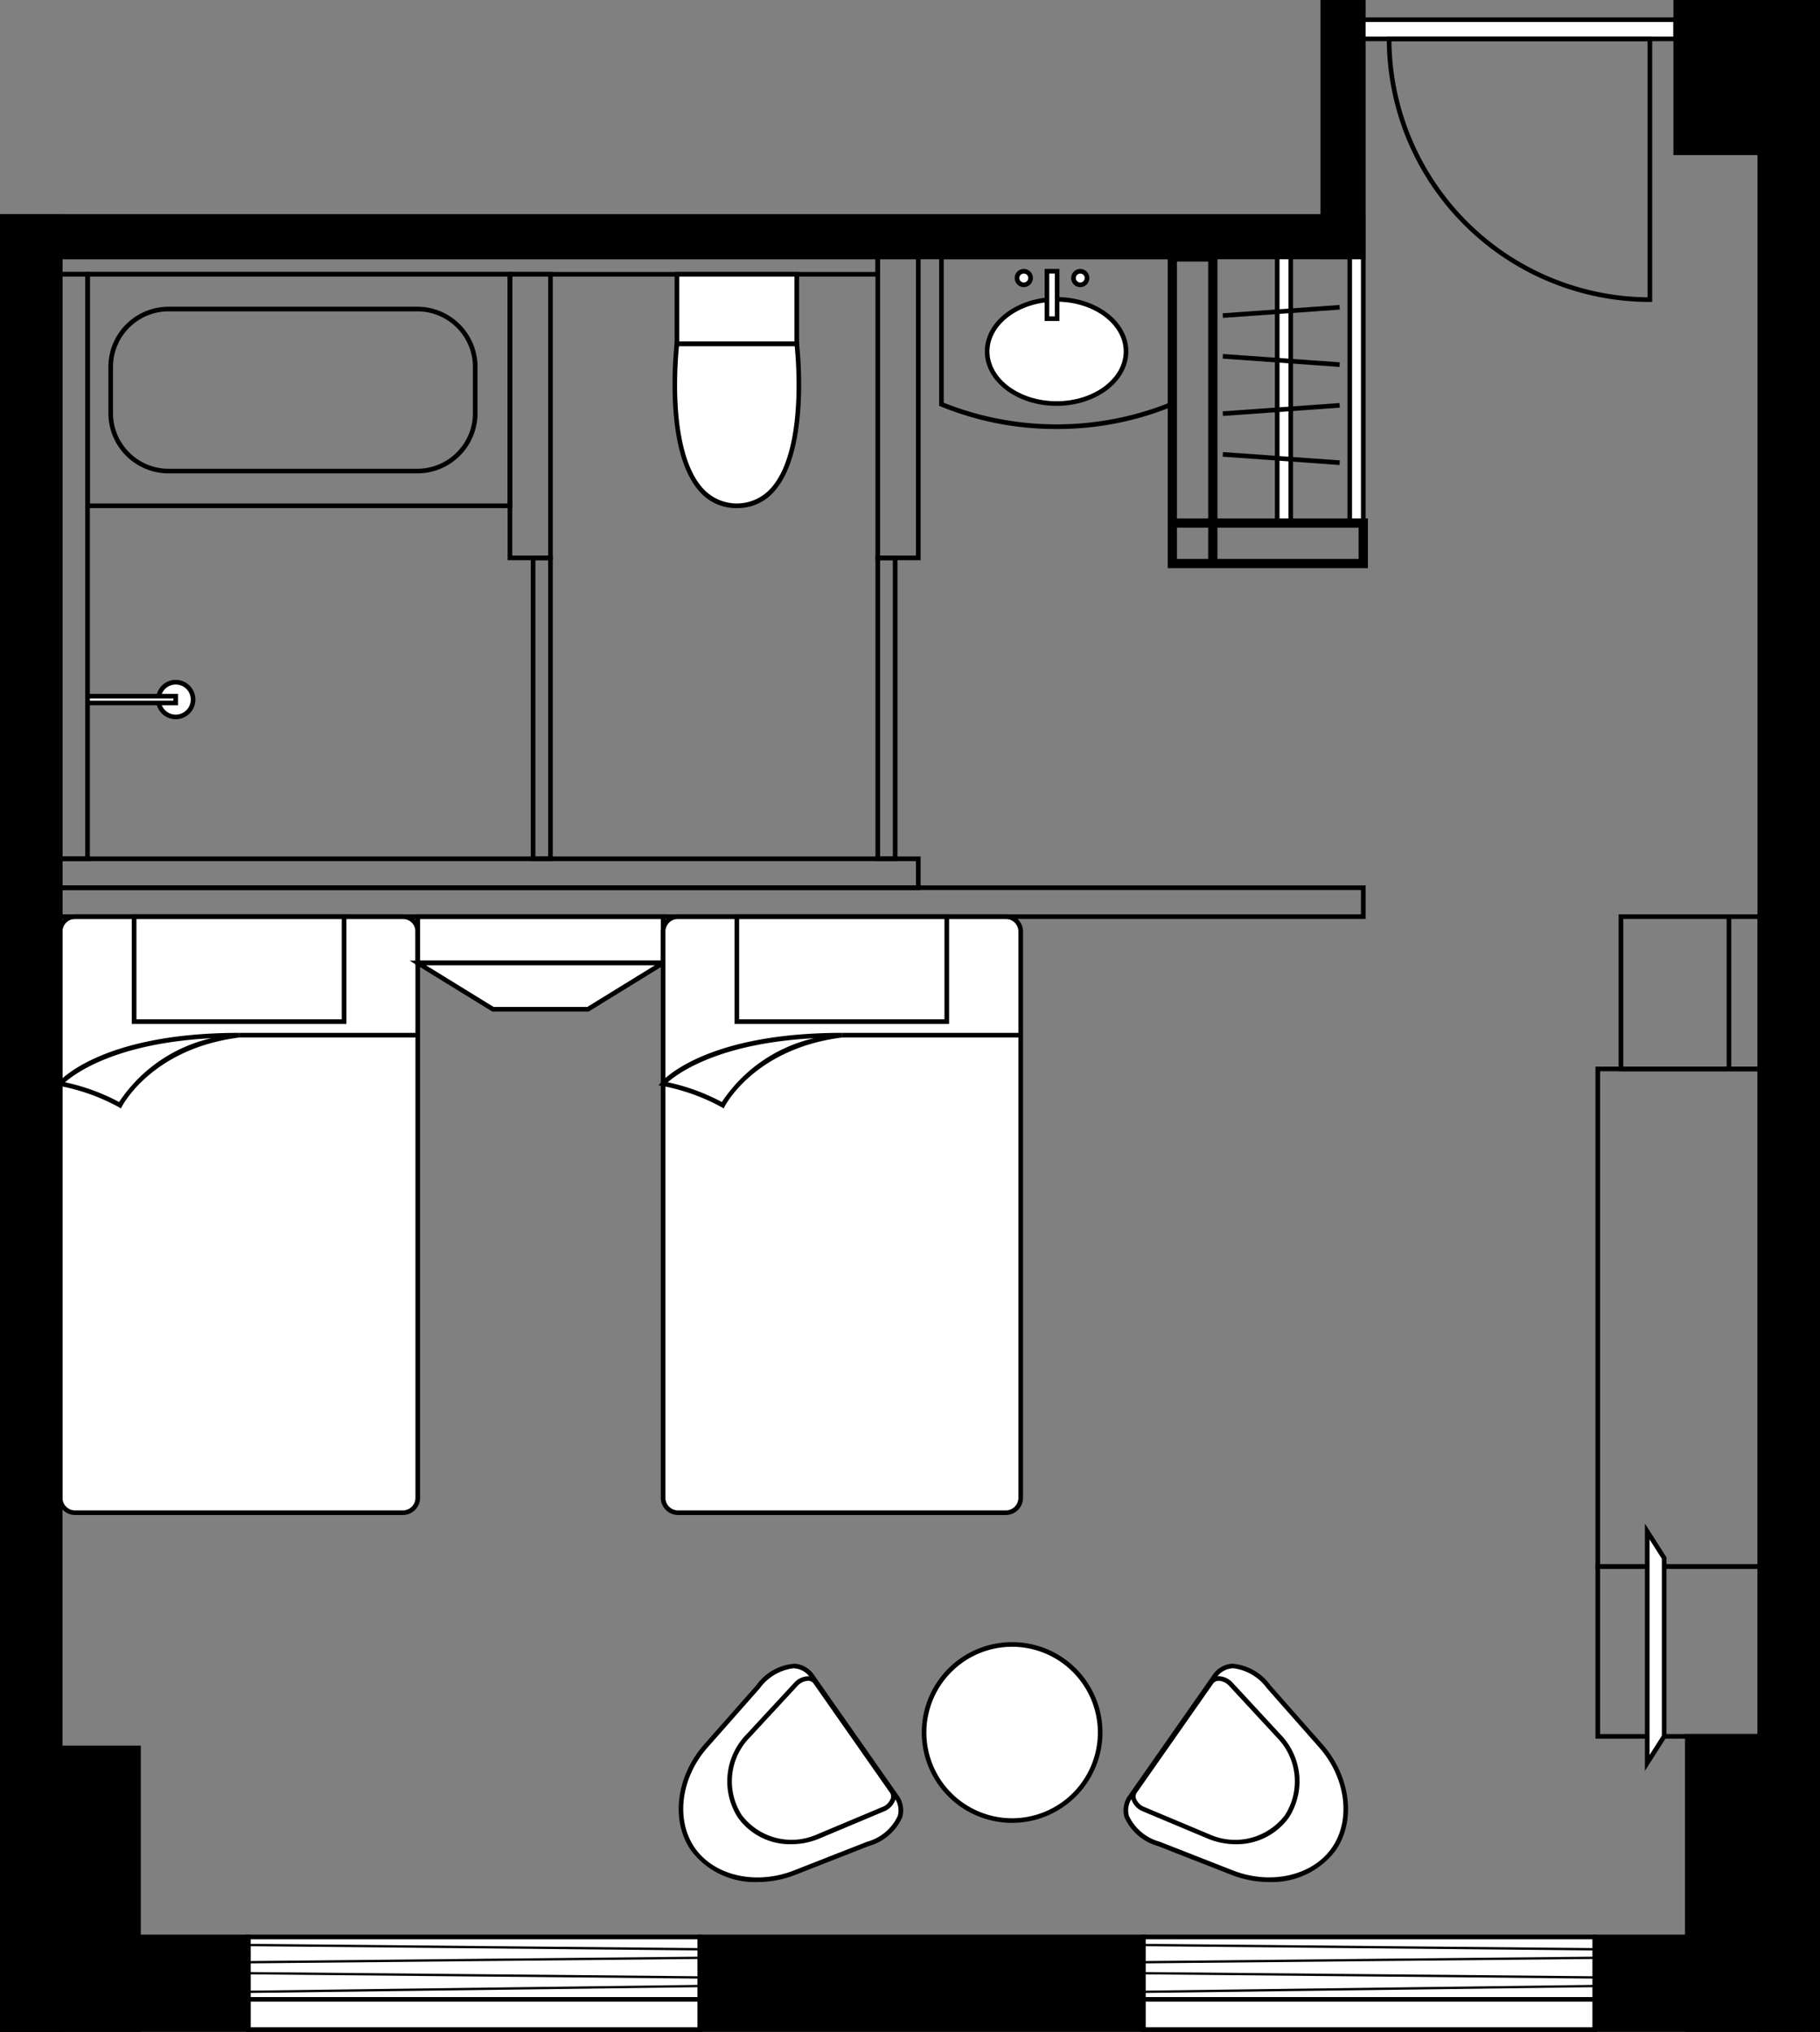 <svg xmlns="http://www.w3.org/2000/svg" width="157.264" height="175.559" viewBox="0 0 157.264 175.559">
  <rect x="0" y="0" width="157.264" height="175.559" fill="#808080" stroke="none"/>
  <g id="グループ_2074" data-name="グループ 2074" transform="translate(-1005.789 -598.986)">
    <path id="パス_1689" data-name="パス 1689" d="M1081.837,622.887h-71.048v-1.9h71.048Zm-70.648-.4h70.248v-1.1h-70.248Z"/>
    <g id="グループ_2012" data-name="グループ 2012">
      <rect id="長方形_1411" data-name="長方形 1411" width="1.17" height="24.333" transform="translate(1117.321 644.178) rotate(-180)" fill="#fff"/>
      <path id="パス_1690" data-name="パス 1690" d="M1117.521,644.378h-1.571V619.645h1.571Zm-1.17-.4h.77V620.045h-.77Z"/>
    </g>
    <g id="グループ_2013" data-name="グループ 2013">
      <rect id="長方形_1412" data-name="長方形 1412" width="1.17" height="24.333" transform="translate(1123.588 644.178) rotate(-180)" fill="#fff"/>
      <path id="パス_1691" data-name="パス 1691" d="M1123.788,644.378h-1.571V619.645h1.571Zm-1.171-.4h.77V620.045h-.77Z"/>
    </g>
    <g id="グループ_2014" data-name="グループ 2014">
      <line id="線_455" data-name="線 455" x1="10.095" y1="0.717" transform="translate(1111.45 638.245)" fill="#fff"/>
      <rect id="長方形_1413" data-name="長方形 1413" width="0.4" height="10.121" transform="translate(1111.436 638.445) rotate(-85.936)"/>
    </g>
    <g id="グループ_2015" data-name="グループ 2015">
      <line id="線_456" data-name="線 456" x1="10.095" y2="0.717" transform="translate(1111.45 634.009)" fill="#fff"/>
      <rect id="長方形_1414" data-name="長方形 1414" width="10.121" height="0.4" transform="translate(1111.436 634.526) rotate(-4.056)"/>
    </g>
    <g id="グループ_2016" data-name="グループ 2016">
      <line id="線_457" data-name="線 457" x1="10.095" y1="0.717" transform="translate(1111.45 629.772)" fill="#fff"/>
      <rect id="長方形_1415" data-name="長方形 1415" width="0.4" height="10.121" transform="translate(1111.436 629.972) rotate(-85.936)"/>
    </g>
    <g id="グループ_2017" data-name="グループ 2017">
      <line id="線_458" data-name="線 458" x1="10.095" y2="0.717" transform="translate(1111.45 625.536)" fill="#fff"/>
      <rect id="長方形_1416" data-name="長方形 1416" width="10.121" height="0.4" transform="translate(1111.436 626.053) rotate(-4.056)"/>
    </g>
    <g id="グループ_2018" data-name="グループ 2018">
      <rect id="長方形_1417" data-name="長方形 1417" width="30.9" height="51.5" rx="1.288" transform="translate(1010.989 678.187)" fill="#fff"/>
      <path id="パス_1692" data-name="パス 1692" d="M1040.6,729.887h-28.325a1.489,1.489,0,0,1-1.487-1.488V679.474a1.489,1.489,0,0,1,1.487-1.488H1040.6a1.49,1.49,0,0,1,1.488,1.488V728.4A1.49,1.49,0,0,1,1040.6,729.887Zm-28.325-51.5a1.089,1.089,0,0,0-1.087,1.087V728.4a1.088,1.088,0,0,0,1.087,1.087H1040.6a1.087,1.087,0,0,0,1.087-1.087V679.474a1.088,1.088,0,0,0-1.087-1.087Z"/>
    </g>
    <g id="グループ_2019" data-name="グループ 2019">
      <rect id="長方形_1418" data-name="長方形 1418" width="21.2" height="4" transform="translate(1041.889 678.187)" fill="#fff"/>
      <path id="パス_1693" data-name="パス 1693" d="M1063.289,682.387h-21.6v-4.4h21.6Zm-21.2-.4h20.8v-3.6h-20.8Z"/>
    </g>
    <g id="グループ_2020" data-name="グループ 2020">
      <path id="パス_1694" data-name="パス 1694" d="M1063.089,682.187l-6.493,4h-8.213l-6.493-4Z" fill="#fff"/>
      <path id="パス_1695" data-name="パス 1695" d="M1056.652,686.387h-8.327l-7.142-4.4H1063.8Zm-8.214-.4h8.1l5.844-3.6h-19.788Z"/>
    </g>
    <g id="グループ_2021" data-name="グループ 2021">
      <rect id="長方形_1419" data-name="長方形 1419" width="9.071" height="18.142" transform="translate(1017.377 687.258) rotate(-90)" fill="#fff"/>
      <path id="パス_1696" data-name="パス 1696" d="M1035.72,687.458h-18.543v-9.472h18.543Zm-18.142-.4h17.741v-8.671h-17.741Z"/>
    </g>
    <g id="グループ_2022" data-name="グループ 2022">
      <rect id="長方形_1420" data-name="長方形 1420" width="30.9" height="51.5" rx="1.288" transform="translate(1063.089 678.187)" fill="#fff"/>
      <path id="パス_1697" data-name="パス 1697" d="M1092.7,729.887h-28.325a1.489,1.489,0,0,1-1.487-1.488V679.474a1.489,1.489,0,0,1,1.487-1.488H1092.7a1.49,1.49,0,0,1,1.488,1.488V728.4A1.49,1.49,0,0,1,1092.7,729.887Zm-28.325-51.5a1.088,1.088,0,0,0-1.087,1.087V728.4a1.087,1.087,0,0,0,1.087,1.087H1092.7a1.088,1.088,0,0,0,1.088-1.087V679.474a1.089,1.089,0,0,0-1.088-1.087Z"/>
    </g>
    <g id="グループ_2023" data-name="グループ 2023">
      <rect id="長方形_1421" data-name="長方形 1421" width="9.071" height="18.142" transform="translate(1069.458 687.258) rotate(-90)" fill="#fff"/>
      <path id="パス_1698" data-name="パス 1698" d="M1087.8,687.458h-18.542v-9.472H1087.8Zm-18.142-.4H1087.4v-8.671h-17.742Z"/>
    </g>
    <g id="グループ_2024" data-name="グループ 2024">
      <line id="線_459" data-name="線 459" x1="15.46" transform="translate(1026.448 688.428)" fill="#fff"/>
      <rect id="長方形_1422" data-name="長方形 1422" width="15.46" height="0.4" transform="translate(1026.448 688.228)"/>
    </g>
    <g id="グループ_2025" data-name="グループ 2025">
      <line id="線_460" data-name="線 460" x1="15.46" transform="translate(1078.529 688.428)" fill="#fff"/>
      <rect id="長方形_1423" data-name="長方形 1423" width="15.46" height="0.4" transform="translate(1078.529 688.228)"/>
    </g>
    <g id="グループ_2026" data-name="グループ 2026">
      <path id="パス_1699" data-name="パス 1699" d="M1010.989,692.622s3.609-4.194,15.459-4.194c-7.754.975-10.29,6.047-10.29,6.047A17.4,17.4,0,0,0,1010.989,692.622Z" fill="#fff"/>
      <path id="パス_1700" data-name="パス 1700" d="M1016.241,694.755l-.183-.107a17.379,17.379,0,0,0-5.1-1.829l-.348-.06.23-.267c.15-.175,3.805-4.264,15.611-4.264l.025.4c-7.547.95-10.111,5.89-10.136,5.939Zm-4.834-2.258a17.714,17.714,0,0,1,4.675,1.707,13.088,13.088,0,0,1,7.963-5.514C1015.881,689.119,1012.345,691.673,1011.407,692.5Z"/>
    </g>
    <g id="グループ_2027" data-name="グループ 2027">
      <path id="パス_1701" data-name="パス 1701" d="M1063.069,692.622s3.609-4.194,15.46-4.194c-7.754.975-10.29,6.047-10.29,6.047A17.4,17.4,0,0,0,1063.069,692.622Z" fill="#fff"/>
      <path id="パス_1702" data-name="パス 1702" d="M1068.322,694.756l-.184-.108a17.365,17.365,0,0,0-5.1-1.829l-.347-.06.23-.267c.149-.175,3.8-4.264,15.611-4.264l.025.4c-7.561.952-10.112,5.889-10.137,5.939Zm-4.834-2.259a17.713,17.713,0,0,1,4.675,1.707,13.084,13.084,0,0,1,7.962-5.514C1067.961,689.119,1064.426,691.673,1063.488,692.5Z"/>
    </g>
    <g id="グループ_2028" data-name="グループ 2028">
      <rect id="長方形_1424" data-name="長方形 1424" width="38.333" height="8" transform="translate(1066.254 766.345)"/>
      <path id="パス_1703" data-name="パス 1703" d="M1104.788,774.545h-38.734v-8.4h38.734Zm-38.333-.4h37.932v-7.6h-37.932Z"/>
    </g>
    <g id="グループ_2029" data-name="グループ 2029">
      <rect id="長方形_1425" data-name="長方形 1425" width="19.266" height="8" transform="translate(1143.588 766.345)"/>
      <path id="パス_1704" data-name="パス 1704" d="M1163.053,774.545h-19.666v-8.4h19.666Zm-19.265-.4h18.865v-7.6h-18.865Z"/>
    </g>
    <g id="グループ_2030" data-name="グループ 2030">
      <rect id="長方形_1426" data-name="長方形 1426" width="21.266" height="8" transform="translate(1005.989 766.345)"/>
      <path id="パス_1705" data-name="パス 1705" d="M1027.455,774.545h-21.666v-8.4h21.666Zm-21.266-.4h20.865v-7.6h-20.865Z"/>
    </g>
    <g id="グループ_2038" data-name="グループ 2038">
      <g id="グループ_2031" data-name="グループ 2031">
        <rect id="長方形_1427" data-name="長方形 1427" width="39" height="8" transform="translate(1143.588 774.345) rotate(-180)" fill="#fff"/>
        <path id="パス_1706" data-name="パス 1706" d="M1143.788,774.545h-39.4v-8.4h39.4Zm-39-.4h38.6v-7.6h-38.6Z"/>
      </g>
      <g id="グループ_2032" data-name="グループ 2032">
        <rect id="長方形_1428" data-name="長方形 1428" width="39" height="2.609" transform="translate(1143.588 774.345) rotate(-180)" fill="#fff"/>
        <path id="パス_1707" data-name="パス 1707" d="M1143.788,774.545h-39.4v-3.009h39.4Zm-39-.4h38.6v-2.209h-38.6Z"/>
      </g>
      <g id="グループ_2037" data-name="グループ 2037">
        <g id="グループ_2033" data-name="グループ 2033">
          <line id="線_461" data-name="線 461" y1="0.496" x2="39" transform="translate(1104.588 770.588)" fill="#fff"/>
          <path id="パス_1708" data-name="パス 1708" d="M1104.589,771.184l0-.2,39-.5,0,.2Z"/>
        </g>
        <g id="グループ_2034" data-name="グループ 2034">
          <line id="線_462" data-name="線 462" y1="0.365" x2="39" transform="translate(1104.588 768.153)" fill="#fff"/>
          <rect id="長方形_1429" data-name="長方形 1429" width="39.002" height="0.2" transform="translate(1104.587 768.426) rotate(-0.559)"/>
        </g>
        <g id="グループ_2035" data-name="グループ 2035">
          <line id="線_463" data-name="線 463" x2="39" y2="0.365" transform="translate(1104.588 769.475)" fill="#fff"/>
          <rect id="長方形_1430" data-name="長方形 1430" width="0.2" height="39.002" transform="translate(1104.586 769.575) rotate(-89.463)"/>
        </g>
        <g id="グループ_2036" data-name="グループ 2036">
          <line id="線_464" data-name="線 464" x2="39" y2="0.365" transform="translate(1104.588 767.04)" fill="#fff"/>
          <rect id="長方形_1431" data-name="長方形 1431" width="0.2" height="39.002" transform="translate(1104.586 767.141) rotate(-89.463)"/>
        </g>
      </g>
    </g>
    <g id="グループ_2046" data-name="グループ 2046">
      <g id="グループ_2039" data-name="グループ 2039">
        <rect id="長方形_1432" data-name="長方形 1432" width="39" height="8" transform="translate(1066.254 774.345) rotate(-180)" fill="#fff"/>
        <path id="パス_1709" data-name="パス 1709" d="M1066.455,774.545h-39.4v-8.4h39.4Zm-39-.4h38.6v-7.6h-38.6Z"/>
      </g>
      <g id="グループ_2040" data-name="グループ 2040">
        <rect id="長方形_1433" data-name="長方形 1433" width="39" height="2.609" transform="translate(1066.254 774.345) rotate(-180)" fill="#fff"/>
        <path id="パス_1710" data-name="パス 1710" d="M1066.455,774.545h-39.4v-3.009h39.4Zm-39-.4h38.6v-2.209h-38.6Z"/>
      </g>
      <g id="グループ_2045" data-name="グループ 2045">
        <g id="グループ_2041" data-name="グループ 2041">
          <line id="線_465" data-name="線 465" y1="0.496" x2="39" transform="translate(1027.254 770.588)" fill="#fff"/>
          <path id="パス_1711" data-name="パス 1711" d="M1027.256,771.184l0-.2,39-.5,0,.2Z"/>
        </g>
        <g id="グループ_2042" data-name="グループ 2042">
          <line id="線_466" data-name="線 466" y1="0.365" x2="39" transform="translate(1027.254 768.153)" fill="#fff"/>
          <rect id="長方形_1434" data-name="長方形 1434" width="39.002" height="0.2" transform="translate(1027.254 768.426) rotate(-0.559)"/>
        </g>
        <g id="グループ_2043" data-name="グループ 2043">
          <line id="線_467" data-name="線 467" x2="39" y2="0.365" transform="translate(1027.254 769.475)" fill="#fff"/>
          <rect id="長方形_1435" data-name="長方形 1435" width="0.2" height="39.002" transform="translate(1027.253 769.575) rotate(-89.463)"/>
        </g>
        <g id="グループ_2044" data-name="グループ 2044">
          <line id="線_468" data-name="線 468" x2="39" y2="0.365" transform="translate(1027.254 767.04)" fill="#fff"/>
          <rect id="長方形_1436" data-name="長方形 1436" width="0.2" height="39.002" transform="translate(1027.253 767.141) rotate(-89.463)"/>
        </g>
      </g>
    </g>
    <g id="グループ_2047" data-name="グループ 2047">
      <rect id="長方形_1437" data-name="長方形 1437" width="22" height="3.5" transform="translate(1123.588 599.187) rotate(90)"/>
      <path id="パス_1712" data-name="パス 1712" d="M1123.788,621.387h-3.9v-22.4h3.9Zm-3.5-.4h3.1v-21.6h-3.1Z"/>
    </g>
    <g id="グループ_2048" data-name="グループ 2048">
      <path id="パス_1713" data-name="パス 1713" d="M1110.788,643.978V620.986h-3.9v26.892h16.9v-3.9Zm-3.5-22.591h3.1v22.591h-3.1Zm0,26.091v-3.1h3.1v3.1Zm16.1,0h-12.6v-3.1h12.6Z" fill="none" stroke="#000" stroke-miterlimit="10" stroke-width="0.4"/>
    </g>
    <path id="パス_1714" data-name="パス 1714" d="M1085.337,647.387h-3.9v-26.4h3.9Zm-3.5-.4h3.1v-25.6h-3.1Z"/>
    <path id="パス_1715" data-name="パス 1715" d="M1053.553,647.387h-3.9v-24.9h3.9Zm-3.5-.4h3.1v-24.1h-3.1Z"/>
    <path id="パス_1716" data-name="パス 1716" d="M1083.337,673.387h-1.9v-26.4h1.9Zm-1.5-.4h1.1v-25.6h-1.1Z"/>
    <path id="パス_1717" data-name="パス 1717" d="M1053.553,673.387h-1.9v-26.4h1.9Zm-1.5-.4h1.1v-25.6h-1.1Z"/>
    <path id="パス_1718" data-name="パス 1718" d="M1085.337,675.887h-74.548v-2.9h74.548Zm-74.148-.4h73.748v-2.1h-73.748Z"/>
    <path id="パス_1719" data-name="パス 1719" d="M1123.788,678.387h-113v-2.9h113Zm-112.6-.4h112.2v-2.1h-112.2Z"/>
    <g id="グループ_2049" data-name="グループ 2049">
      <rect id="長方形_1438" data-name="長方形 1438" width="117.599" height="3.5" transform="translate(1123.588 621.187) rotate(180)"/>
      <path id="パス_1720" data-name="パス 1720" d="M1123.788,621.387h-118v-3.9h118Zm-117.6-.4h117.2v-3.1h-117.2Z"/>
    </g>
    <g id="グループ_2050" data-name="グループ 2050">
      <rect id="長方形_1439" data-name="長方形 1439" width="175.158" height="5" transform="translate(1162.853 599.187) rotate(90)"/>
      <path id="パス_1721" data-name="パス 1721" d="M1163.053,774.545h-5.4V598.986h5.4Zm-5-.4h4.6V599.387h-4.6Z"/>
    </g>
    <g id="グループ_2051" data-name="グループ 2051">
      <rect id="長方形_1440" data-name="長方形 1440" width="156.658" height="5" transform="translate(1010.989 617.687) rotate(90)"/>
      <path id="パス_1722" data-name="パス 1722" d="M1011.189,774.545h-5.4V617.486h5.4Zm-5-.4h4.6V617.887h-4.6Z"/>
    </g>
    <g id="グループ_2052" data-name="グループ 2052">
      <rect id="長方形_1441" data-name="長方形 1441" width="27" height="1.658" transform="translate(1150.588 602.345) rotate(180)" fill="#fff"/>
      <path id="パス_1723" data-name="パス 1723" d="M1150.788,602.545h-27.4v-2.059h27.4Zm-27-.4h26.6v-1.258h-26.6Z"/>
    </g>
    <path id="パス_1724" data-name="パス 1724" d="M1148.553,625.076h-.2a22.757,22.757,0,0,1-22.731-22.731v-.2h22.931Zm-22.531-22.531a22.358,22.358,0,0,0,22.131,22.13v-22.13Z"/>
    <g id="グループ_2053" data-name="グループ 2053">
      <circle id="楕円形_63" data-name="楕円形 63" cx="7.608" cy="7.608" r="7.608" transform="translate(1085.637 741.07)" fill="#fff"/>
      <path id="パス_1725" data-name="パス 1725" d="M1093.245,756.486a7.808,7.808,0,1,1,7.808-7.808A7.817,7.817,0,0,1,1093.245,756.486Zm0-15.215a7.408,7.408,0,1,0,7.408,7.407A7.415,7.415,0,0,0,1093.245,741.271Z"/>
    </g>
    <g id="グループ_2056" data-name="グループ 2056">
      <g id="グループ_2054" data-name="グループ 2054">
        <path id="パス_1726" data-name="パス 1726" d="M1065.677,758.768c1.656,2.365,5.241,3.4,8.78,2.014l6.331-2.483c2.415-.947,3.527-2.552,2.424-4.127l-3.609-5.155-3.609-5.154c-1.1-1.575-2.992-1.079-4.708.866l-4.5,5.1C1064.273,752.68,1064.022,756.4,1065.677,758.768Z" fill="#fff"/>
        <path id="パス_1727" data-name="パス 1727" d="M1071.251,761.6a6.9,6.9,0,0,1-5.738-2.713c-1.789-2.556-1.316-6.419,1.125-9.186l4.5-5.1a4.462,4.462,0,0,1,3.32-1.867,2.209,2.209,0,0,1,1.7,1.018l7.218,10.309a2.208,2.208,0,0,1,.374,1.947,4.487,4.487,0,0,1-2.889,2.481l-6.331,2.483A8.985,8.985,0,0,1,1071.251,761.6Zm3.078-18.469a4.27,4.27,0,0,0-2.893,1.734l-4.5,5.1c-2.321,2.631-2.782,6.286-1.1,8.692s5.278,3.222,8.543,1.943l6.33-2.483a4.123,4.123,0,0,0,2.653-2.224,1.8,1.8,0,0,0-.319-1.6l-7.218-10.308a1.8,1.8,0,0,0-1.4-.848C1074.4,743.128,1074.364,743.127,1074.329,743.127Z"/>
      </g>
      <g id="グループ_2055" data-name="グループ 2055">
        <path id="パス_1728" data-name="パス 1728" d="M1069.725,755.934a5.614,5.614,0,0,0,6.773,1.72l5.566-2.337c.781-.328,1.15-1.041.78-1.568l-6.579-9.4c-.369-.527-1.165-.425-1.741.2l-4.1,4.431A5.615,5.615,0,0,0,1069.725,755.934Z" fill="#fff"/>
        <path id="パス_1729" data-name="パス 1729" d="M1074.148,758.331a5.549,5.549,0,0,1-4.587-2.283,5.8,5.8,0,0,1,.717-7.2l4.1-4.431a1.71,1.71,0,0,1,1.3-.6.985.985,0,0,1,.756.422l6.579,9.4a.987.987,0,0,1,.138.856,1.686,1.686,0,0,1-1,1.012l-5.566,2.337A6.282,6.282,0,0,1,1074.148,758.331Zm1.445-14.118a1.328,1.328,0,0,0-.922.473l-4.1,4.431a5.4,5.4,0,0,0-.683,6.7h0a5.4,5.4,0,0,0,6.531,1.651l5.566-2.337a1.288,1.288,0,0,0,.776-.755.585.585,0,0,0-.082-.514l-6.579-9.4a.582.582,0,0,0-.455-.253Z"/>
      </g>
    </g>
    <g id="グループ_2059" data-name="グループ 2059">
      <g id="グループ_2057" data-name="グループ 2057">
        <path id="パス_1730" data-name="パス 1730" d="M1121.029,758.768c-1.656,2.365-5.241,3.4-8.779,2.014l-6.331-2.483c-2.415-.947-3.528-2.552-2.425-4.127l3.609-5.155,3.61-5.154c1.1-1.575,2.992-1.079,4.708.866l4.5,5.1C1122.434,752.68,1122.685,756.4,1121.029,758.768Z" fill="#fff"/>
        <path id="パス_1731" data-name="パス 1731" d="M1115.455,761.6a8.992,8.992,0,0,1-3.279-.628l-6.33-2.483a4.485,4.485,0,0,1-2.889-2.481,2.2,2.2,0,0,1,.373-1.947l7.218-10.309a2.209,2.209,0,0,1,1.7-1.018,4.481,4.481,0,0,1,3.319,1.867l4.5,5.1c2.441,2.767,2.913,6.63,1.124,9.186A6.9,6.9,0,0,1,1115.455,761.6Zm-3.078-18.469c-.035,0-.069,0-.1,0a1.8,1.8,0,0,0-1.4.848l-7.218,10.308a1.8,1.8,0,0,0-.319,1.6,4.128,4.128,0,0,0,2.653,2.224l6.331,2.483c3.262,1.279,6.858.464,8.542-1.943s1.224-6.061-1.1-8.692l-4.5-5.1A4.274,4.274,0,0,0,1112.377,743.127Z"/>
      </g>
      <g id="グループ_2058" data-name="グループ 2058">
        <path id="パス_1732" data-name="パス 1732" d="M1116.981,755.934a5.614,5.614,0,0,1-6.773,1.72l-5.565-2.337c-.781-.328-1.15-1.041-.781-1.568l6.579-9.4c.369-.527,1.166-.425,1.741.2l4.1,4.431A5.613,5.613,0,0,1,1116.981,755.934Z" fill="#fff"/>
        <path id="パス_1733" data-name="パス 1733" d="M1112.558,758.331a6.281,6.281,0,0,1-2.427-.492l-5.566-2.337a1.686,1.686,0,0,1-1-1.013.985.985,0,0,1,.139-.855l6.578-9.4a.988.988,0,0,1,.757-.422,1.707,1.707,0,0,1,1.295.6l4.1,4.431a5.806,5.806,0,0,1,.717,7.2h0A5.554,5.554,0,0,1,1112.558,758.331Zm-1.444-14.118-.053,0a.586.586,0,0,0-.457.253l-6.578,9.4a.584.584,0,0,0-.082.514,1.291,1.291,0,0,0,.776.755l5.566,2.337a5.4,5.4,0,0,0,6.531-1.651h0a5.4,5.4,0,0,0-.683-6.7l-4.1-4.431A1.327,1.327,0,0,0,1111.114,744.213Z"/>
      </g>
    </g>
    <g id="グループ_2060" data-name="グループ 2060">
      <ellipse id="楕円形_64" data-name="楕円形 64" cx="6" cy="4.5" rx="6" ry="4.5" transform="translate(1091.088 624.853)" fill="#fff"/>
      <path id="パス_1734" data-name="パス 1734" d="M1097.087,634.053c-3.418,0-6.2-2.108-6.2-4.7s2.782-4.7,6.2-4.7,6.2,2.108,6.2,4.7S1100.506,634.053,1097.087,634.053Zm0-9c-3.2,0-5.8,1.929-5.8,4.3s2.6,4.3,5.8,4.3,5.8-1.929,5.8-4.3S1100.286,625.053,1097.087,625.053Z"/>
    </g>
    <g id="グループ_2064" data-name="グループ 2064">
      <g id="グループ_2061" data-name="グループ 2061">
        <rect id="長方形_1442" data-name="長方形 1442" width="0.878" height="4.097" transform="translate(1097.132 626.52) rotate(-180)" fill="#fff"/>
        <path id="パス_1735" data-name="パス 1735" d="M1097.333,626.72h-1.279v-4.5h1.279Zm-.878-.4h.477v-3.7h-.477Z"/>
      </g>
      <g id="グループ_2062" data-name="グループ 2062">
        <circle id="楕円形_65" data-name="楕円形 65" cx="0.585" cy="0.585" r="0.585" transform="translate(1098.546 622.423)" fill="#fff"/>
        <path id="パス_1736" data-name="パス 1736" d="M1099.132,623.794a.785.785,0,1,1,.785-.786A.787.787,0,0,1,1099.132,623.794Zm0-1.17a.385.385,0,1,0,.385.384A.384.384,0,0,0,1099.132,622.624Z"/>
      </g>
      <g id="グループ_2063" data-name="グループ 2063">
        <circle id="楕円形_66" data-name="楕円形 66" cx="0.585" cy="0.585" r="0.585" transform="translate(1093.67 622.423)" fill="#fff"/>
        <path id="パス_1737" data-name="パス 1737" d="M1094.255,623.794a.785.785,0,1,1,.785-.786A.787.787,0,0,1,1094.255,623.794Zm0-1.17a.385.385,0,1,0,.385.384A.384.384,0,0,0,1094.255,622.624Z"/>
      </g>
    </g>
    <path id="パス_1738" data-name="パス 1738" d="M1050.053,642.887h-36.9v-20.4h36.9Zm-36.5-.4h36.1v-19.6h-36.1Z"/>
    <path id="パス_1739" data-name="パス 1739" d="M1013.553,673.387h-2.764v-50.9h2.764Zm-2.364-.4h1.964v-50.1h-1.964Z"/>
    <path id="パス_1740" data-name="パス 1740" d="M1041.853,639.887h-21.5a5.206,5.206,0,0,1-5.2-5.2v-4a5.206,5.206,0,0,1,5.2-5.2h21.5a5.206,5.206,0,0,1,5.2,5.2v4A5.206,5.206,0,0,1,1041.853,639.887Zm-21.5-14a4.805,4.805,0,0,0-4.8,4.8v4a4.8,4.8,0,0,0,4.8,4.8h21.5a4.8,4.8,0,0,0,4.8-4.8v-4a4.805,4.805,0,0,0-4.8-4.8Z"/>
    <g id="グループ_2065" data-name="グループ 2065">
      <path id="パス_1741" data-name="パス 1741" d="M1069.459,642.687c5.79,0,5.607-10.154,5.178-14h-10.356C1063.852,632.533,1063.669,642.687,1069.459,642.687Z" fill="#fff"/>
      <path id="パス_1742" data-name="パス 1742" d="M1069.459,642.887a4.186,4.186,0,0,1-3.24-1.449c-3.078-3.441-2.242-11.829-2.137-12.773l.02-.179h10.714l.02.179c.1.944.94,9.333-2.138,12.773A4.184,4.184,0,0,1,1069.459,642.887Zm-5-14c-.153,1.511-.766,9.128,2.058,12.284a3.947,3.947,0,0,0,5.882,0c2.823-3.155,2.21-10.774,2.058-12.285Z"/>
    </g>
    <g id="グループ_2066" data-name="グループ 2066">
      <rect id="長方形_1443" data-name="長方形 1443" width="10.356" height="6" transform="translate(1074.637 628.687) rotate(180)" fill="#fff"/>
      <path id="パス_1743" data-name="パス 1743" d="M1074.837,628.887h-10.756v-6.4h10.756Zm-10.356-.4h9.956v-5.6h-9.956Z"/>
    </g>
    <g id="グループ_2067" data-name="グループ 2067">
      <rect id="長方形_1444" data-name="長方形 1444" width="13" height="10.766" transform="translate(1161.353 599.187) rotate(90)"/>
      <path id="パス_1744" data-name="パス 1744" d="M1161.553,612.387h-11.166v-13.4h11.166Zm-10.765-.4h10.365v-12.6h-10.365Z"/>
    </g>
    <g id="グループ_2068" data-name="グループ 2068">
      <rect id="長方形_1445" data-name="長方形 1445" width="25.333" height="9.766" transform="translate(1161.353 749.011) rotate(90)"/>
      <path id="パス_1745" data-name="パス 1745" d="M1161.553,774.545h-10.166V748.811h10.166Zm-9.765-.4h9.365V749.211h-9.365Z"/>
    </g>
    <g id="グループ_2069" data-name="グループ 2069">
      <rect id="長方形_1446" data-name="長方形 1446" width="24.333" height="11.766" transform="translate(1017.754 750.011) rotate(90)"/>
      <path id="パス_1746" data-name="パス 1746" d="M1017.955,774.545h-12.166V749.811h12.166Zm-11.766-.4h11.365V750.211h-11.365Z"/>
    </g>
    <g id="グループ_2070" data-name="グループ 2070">
      <path id="パス_1747" data-name="パス 1747" d="M1097.087,636.053a26.218,26.218,0,0,1-10.027-1.953l-.123-.051V620.986h20.3v13.063l-.123.051A26.223,26.223,0,0,1,1097.087,636.053Zm-9.75-2.271a26.342,26.342,0,0,0,19.5,0V621.387h-19.5Z"/>
    </g>
    <g id="グループ_2071" data-name="グループ 2071">
      <circle id="楕円形_67" data-name="楕円形 67" cx="1.5" cy="1.5" r="1.5" transform="translate(1019.473 657.93)" fill="#fff"/>
      <path id="パス_1748" data-name="パス 1748" d="M1020.973,661.13a1.7,1.7,0,1,1,1.7-1.7A1.7,1.7,0,0,1,1020.973,661.13Zm0-3a1.3,1.3,0,1,0,1.3,1.3A1.3,1.3,0,0,0,1020.973,658.13Z"/>
    </g>
    <g id="グループ_2072" data-name="グループ 2072">
      <rect id="長方形_1447" data-name="長方形 1447" width="0.585" height="7.619" transform="translate(1020.973 659.138) rotate(90)" fill="#fff"/>
      <path id="パス_1749" data-name="パス 1749" d="M1021.173,659.923h-8.02v-.985h8.02Zm-7.62-.4h7.219v-.185h-7.219Z"/>
    </g>
    <path id="パス_1750" data-name="パス 1750" d="M1158.053,691.545h-12.4V677.986h12.4Zm-12-.4h11.6V678.387h-11.6Z"/>
    <rect id="長方形_1448" data-name="長方形 1448" width="0.4" height="13.158" transform="translate(1154.986 678.187)"/>
    <path id="パス_1751" data-name="パス 1751" d="M1158.053,734.545h-14.4v-43.4h14.4Zm-14-.4h13.6v-42.6h-13.6Z"/>
    <path id="パス_1752" data-name="パス 1752" d="M1158.053,749.211h-14.4V734.145h14.4Zm-14-.4h13.6V734.545h-13.6Z"/>
    <g id="グループ_2073" data-name="グループ 2073">
      <path id="パス_1753" data-name="パス 1753" d="M1148.125,731.308l1.463,2.3v15.406l-1.463,2.3Z" fill="#fff"/>
      <path id="パス_1754" data-name="パス 1754" d="M1147.924,751.995V730.622l1.864,2.925v15.522Zm.4-20v18.627l1.062-1.669V733.664Z"/>
    </g>
  </g>
</svg>

